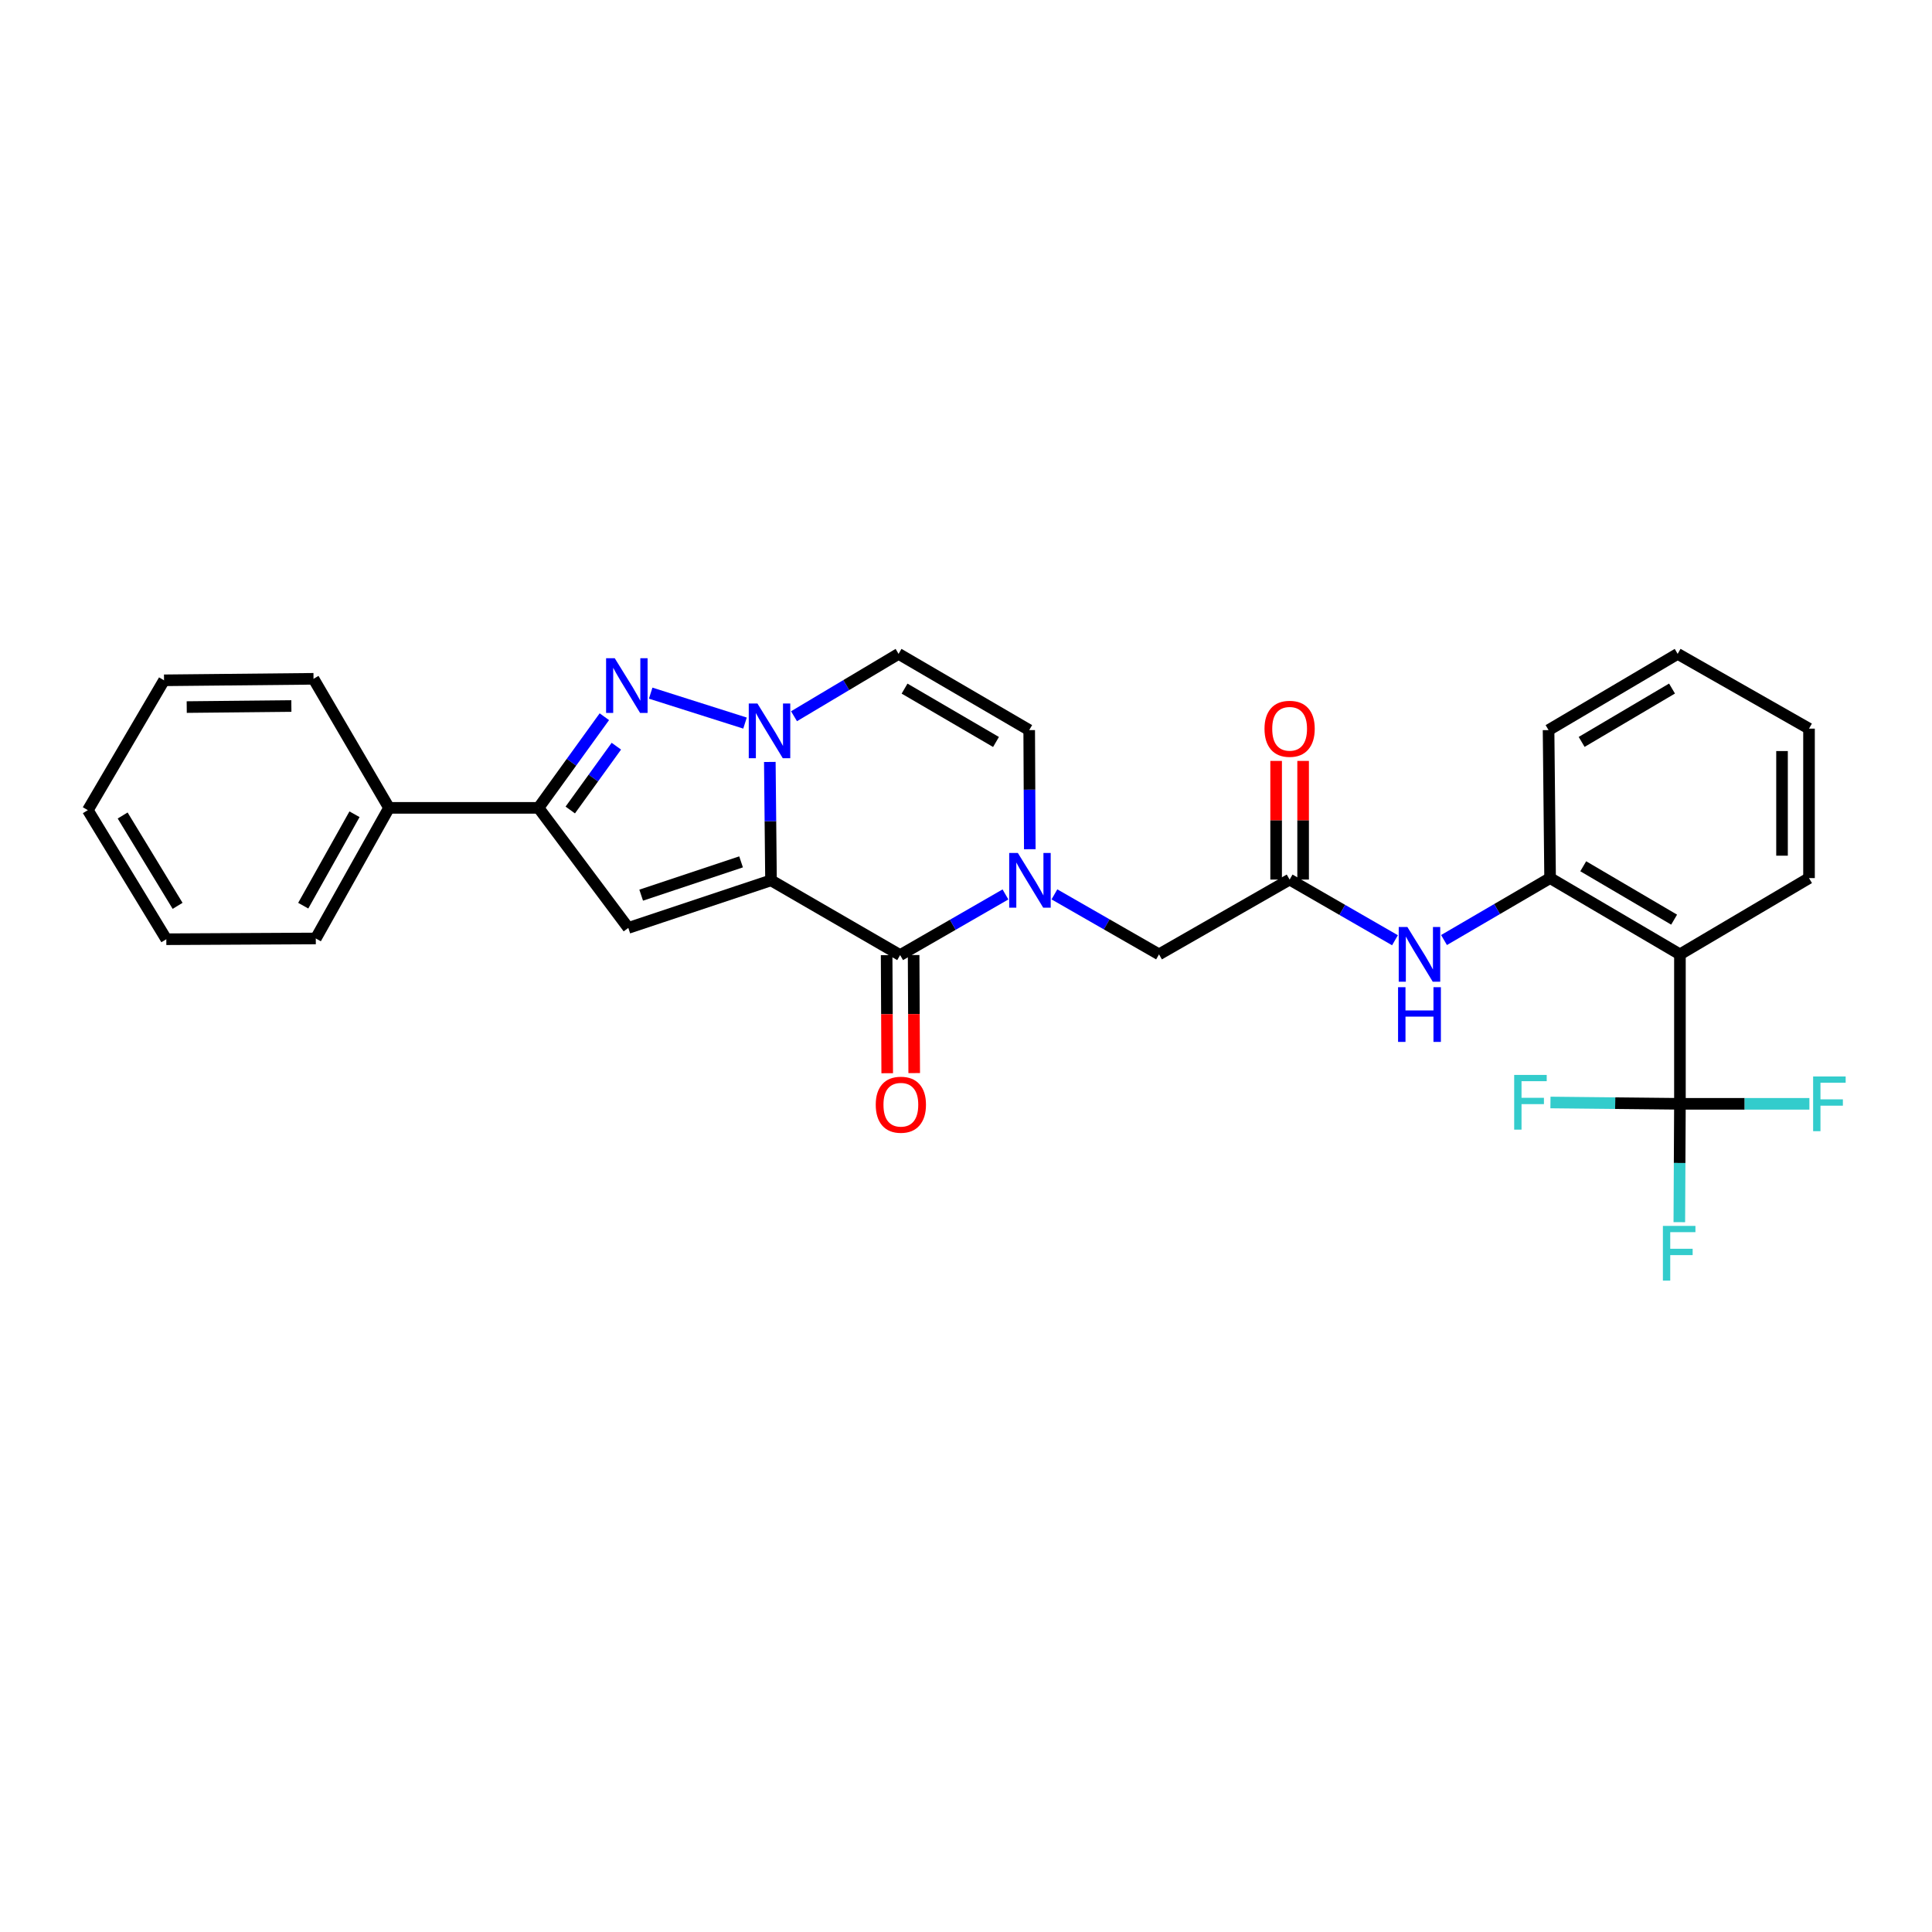<?xml version='1.0' encoding='iso-8859-1'?>
<svg version='1.1' baseProfile='full'
              xmlns='http://www.w3.org/2000/svg'
                      xmlns:rdkit='http://www.rdkit.org/xml'
                      xmlns:xlink='http://www.w3.org/1999/xlink'
                  xml:space='preserve'
width='1000px' height='1000px' viewBox='0 0 1000 1000'>
<!-- END OF HEADER -->
<rect style='opacity:1.0;fill:#FFFFFF;stroke:none' width='1000' height='1000' x='0' y='0'> </rect>
<path class='bond-0' d='M 399.074,455.659 L 398.766,425.021' style='fill:none;fill-rule:evenodd;stroke:#000000;stroke-width:6px;stroke-linecap:butt;stroke-linejoin:miter;stroke-opacity:1' />
<path class='bond-0' d='M 398.766,425.021 L 398.459,394.383' style='fill:none;fill-rule:evenodd;stroke:#0000FF;stroke-width:6px;stroke-linecap:butt;stroke-linejoin:miter;stroke-opacity:1' />
<path class='bond-1' d='M 399.074,455.659 L 465.905,494.356' style='fill:none;fill-rule:evenodd;stroke:#000000;stroke-width:6px;stroke-linecap:butt;stroke-linejoin:miter;stroke-opacity:1' />
<path class='bond-2' d='M 399.074,455.659 L 325.211,480.285' style='fill:none;fill-rule:evenodd;stroke:#000000;stroke-width:6px;stroke-linecap:butt;stroke-linejoin:miter;stroke-opacity:1' />
<path class='bond-2' d='M 383.576,446.1 L 331.872,463.338' style='fill:none;fill-rule:evenodd;stroke:#000000;stroke-width:6px;stroke-linecap:butt;stroke-linejoin:miter;stroke-opacity:1' />
<path class='bond-3' d='M 385.621,374.266 L 336.795,358.774' style='fill:none;fill-rule:evenodd;stroke:#0000FF;stroke-width:6px;stroke-linecap:butt;stroke-linejoin:miter;stroke-opacity:1' />
<path class='bond-8' d='M 410.982,370.722 L 438.04,354.583' style='fill:none;fill-rule:evenodd;stroke:#0000FF;stroke-width:6px;stroke-linecap:butt;stroke-linejoin:miter;stroke-opacity:1' />
<path class='bond-8' d='M 438.04,354.583 L 465.098,338.443' style='fill:none;fill-rule:evenodd;stroke:#000000;stroke-width:6px;stroke-linecap:butt;stroke-linejoin:miter;stroke-opacity:1' />
<path class='bond-4' d='M 465.905,494.356 L 493.163,478.658' style='fill:none;fill-rule:evenodd;stroke:#000000;stroke-width:6px;stroke-linecap:butt;stroke-linejoin:miter;stroke-opacity:1' />
<path class='bond-4' d='M 493.163,478.658 L 520.422,462.96' style='fill:none;fill-rule:evenodd;stroke:#0000FF;stroke-width:6px;stroke-linecap:butt;stroke-linejoin:miter;stroke-opacity:1' />
<path class='bond-14' d='M 458.92,494.39 L 459.07,524.944' style='fill:none;fill-rule:evenodd;stroke:#000000;stroke-width:6px;stroke-linecap:butt;stroke-linejoin:miter;stroke-opacity:1' />
<path class='bond-14' d='M 459.07,524.944 L 459.22,555.499' style='fill:none;fill-rule:evenodd;stroke:#FF0000;stroke-width:6px;stroke-linecap:butt;stroke-linejoin:miter;stroke-opacity:1' />
<path class='bond-14' d='M 472.89,494.321 L 473.04,524.876' style='fill:none;fill-rule:evenodd;stroke:#000000;stroke-width:6px;stroke-linecap:butt;stroke-linejoin:miter;stroke-opacity:1' />
<path class='bond-14' d='M 473.04,524.876 L 473.19,555.43' style='fill:none;fill-rule:evenodd;stroke:#FF0000;stroke-width:6px;stroke-linecap:butt;stroke-linejoin:miter;stroke-opacity:1' />
<path class='bond-5' d='M 325.211,480.285 L 278.73,418.149' style='fill:none;fill-rule:evenodd;stroke:#000000;stroke-width:6px;stroke-linecap:butt;stroke-linejoin:miter;stroke-opacity:1' />
<path class='bond-29' d='M 312.812,370.97 L 295.771,394.559' style='fill:none;fill-rule:evenodd;stroke:#0000FF;stroke-width:6px;stroke-linecap:butt;stroke-linejoin:miter;stroke-opacity:1' />
<path class='bond-29' d='M 295.771,394.559 L 278.73,418.149' style='fill:none;fill-rule:evenodd;stroke:#000000;stroke-width:6px;stroke-linecap:butt;stroke-linejoin:miter;stroke-opacity:1' />
<path class='bond-29' d='M 319.024,386.227 L 307.095,402.74' style='fill:none;fill-rule:evenodd;stroke:#0000FF;stroke-width:6px;stroke-linecap:butt;stroke-linejoin:miter;stroke-opacity:1' />
<path class='bond-29' d='M 307.095,402.74 L 295.167,419.253' style='fill:none;fill-rule:evenodd;stroke:#000000;stroke-width:6px;stroke-linecap:butt;stroke-linejoin:miter;stroke-opacity:1' />
<path class='bond-9' d='M 533.02,439.555 L 532.866,408.728' style='fill:none;fill-rule:evenodd;stroke:#0000FF;stroke-width:6px;stroke-linecap:butt;stroke-linejoin:miter;stroke-opacity:1' />
<path class='bond-9' d='M 532.866,408.728 L 532.712,377.9' style='fill:none;fill-rule:evenodd;stroke:#000000;stroke-width:6px;stroke-linecap:butt;stroke-linejoin:miter;stroke-opacity:1' />
<path class='bond-13' d='M 545.766,462.923 L 572.837,478.449' style='fill:none;fill-rule:evenodd;stroke:#0000FF;stroke-width:6px;stroke-linecap:butt;stroke-linejoin:miter;stroke-opacity:1' />
<path class='bond-13' d='M 572.837,478.449 L 599.908,493.975' style='fill:none;fill-rule:evenodd;stroke:#000000;stroke-width:6px;stroke-linecap:butt;stroke-linejoin:miter;stroke-opacity:1' />
<path class='bond-15' d='M 278.73,418.149 L 201.36,418.149' style='fill:none;fill-rule:evenodd;stroke:#000000;stroke-width:6px;stroke-linecap:butt;stroke-linejoin:miter;stroke-opacity:1' />
<path class='bond-6' d='M 869.529,571.338 L 869.529,493.975' style='fill:none;fill-rule:evenodd;stroke:#000000;stroke-width:6px;stroke-linecap:butt;stroke-linejoin:miter;stroke-opacity:1' />
<path class='bond-17' d='M 869.529,571.338 L 869.372,601.965' style='fill:none;fill-rule:evenodd;stroke:#000000;stroke-width:6px;stroke-linecap:butt;stroke-linejoin:miter;stroke-opacity:1' />
<path class='bond-17' d='M 869.372,601.965 L 869.215,632.592' style='fill:none;fill-rule:evenodd;stroke:#33CCCC;stroke-width:6px;stroke-linecap:butt;stroke-linejoin:miter;stroke-opacity:1' />
<path class='bond-18' d='M 869.529,571.338 L 903.033,571.338' style='fill:none;fill-rule:evenodd;stroke:#000000;stroke-width:6px;stroke-linecap:butt;stroke-linejoin:miter;stroke-opacity:1' />
<path class='bond-18' d='M 903.033,571.338 L 936.537,571.338' style='fill:none;fill-rule:evenodd;stroke:#33CCCC;stroke-width:6px;stroke-linecap:butt;stroke-linejoin:miter;stroke-opacity:1' />
<path class='bond-19' d='M 869.529,571.338 L 836.021,570.992' style='fill:none;fill-rule:evenodd;stroke:#000000;stroke-width:6px;stroke-linecap:butt;stroke-linejoin:miter;stroke-opacity:1' />
<path class='bond-19' d='M 836.021,570.992 L 802.513,570.646' style='fill:none;fill-rule:evenodd;stroke:#33CCCC;stroke-width:6px;stroke-linecap:butt;stroke-linejoin:miter;stroke-opacity:1' />
<path class='bond-7' d='M 869.529,493.975 L 802.325,454.502' style='fill:none;fill-rule:evenodd;stroke:#000000;stroke-width:6px;stroke-linecap:butt;stroke-linejoin:miter;stroke-opacity:1' />
<path class='bond-7' d='M 866.524,476.009 L 819.481,448.378' style='fill:none;fill-rule:evenodd;stroke:#000000;stroke-width:6px;stroke-linecap:butt;stroke-linejoin:miter;stroke-opacity:1' />
<path class='bond-20' d='M 869.529,493.975 L 936.344,454.502' style='fill:none;fill-rule:evenodd;stroke:#000000;stroke-width:6px;stroke-linecap:butt;stroke-linejoin:miter;stroke-opacity:1' />
<path class='bond-30' d='M 465.098,338.443 L 532.712,377.9' style='fill:none;fill-rule:evenodd;stroke:#000000;stroke-width:6px;stroke-linecap:butt;stroke-linejoin:miter;stroke-opacity:1' />
<path class='bond-30' d='M 468.199,356.427 L 515.529,384.047' style='fill:none;fill-rule:evenodd;stroke:#000000;stroke-width:6px;stroke-linecap:butt;stroke-linejoin:miter;stroke-opacity:1' />
<path class='bond-10' d='M 802.325,454.502 L 774.87,470.532' style='fill:none;fill-rule:evenodd;stroke:#000000;stroke-width:6px;stroke-linecap:butt;stroke-linejoin:miter;stroke-opacity:1' />
<path class='bond-10' d='M 774.87,470.532 L 747.416,486.562' style='fill:none;fill-rule:evenodd;stroke:#0000FF;stroke-width:6px;stroke-linecap:butt;stroke-linejoin:miter;stroke-opacity:1' />
<path class='bond-21' d='M 802.325,454.502 L 801.534,377.9' style='fill:none;fill-rule:evenodd;stroke:#000000;stroke-width:6px;stroke-linecap:butt;stroke-linejoin:miter;stroke-opacity:1' />
<path class='bond-11' d='M 667.507,455.263 L 599.908,493.975' style='fill:none;fill-rule:evenodd;stroke:#000000;stroke-width:6px;stroke-linecap:butt;stroke-linejoin:miter;stroke-opacity:1' />
<path class='bond-12' d='M 667.507,455.263 L 694.773,470.968' style='fill:none;fill-rule:evenodd;stroke:#000000;stroke-width:6px;stroke-linecap:butt;stroke-linejoin:miter;stroke-opacity:1' />
<path class='bond-12' d='M 694.773,470.968 L 722.039,486.673' style='fill:none;fill-rule:evenodd;stroke:#0000FF;stroke-width:6px;stroke-linecap:butt;stroke-linejoin:miter;stroke-opacity:1' />
<path class='bond-16' d='M 674.492,455.263 L 674.492,424.558' style='fill:none;fill-rule:evenodd;stroke:#000000;stroke-width:6px;stroke-linecap:butt;stroke-linejoin:miter;stroke-opacity:1' />
<path class='bond-16' d='M 674.492,424.558 L 674.492,393.853' style='fill:none;fill-rule:evenodd;stroke:#FF0000;stroke-width:6px;stroke-linecap:butt;stroke-linejoin:miter;stroke-opacity:1' />
<path class='bond-16' d='M 660.522,455.263 L 660.522,424.558' style='fill:none;fill-rule:evenodd;stroke:#000000;stroke-width:6px;stroke-linecap:butt;stroke-linejoin:miter;stroke-opacity:1' />
<path class='bond-16' d='M 660.522,424.558 L 660.522,393.853' style='fill:none;fill-rule:evenodd;stroke:#FF0000;stroke-width:6px;stroke-linecap:butt;stroke-linejoin:miter;stroke-opacity:1' />
<path class='bond-22' d='M 201.36,418.149 L 163.454,485.749' style='fill:none;fill-rule:evenodd;stroke:#000000;stroke-width:6px;stroke-linecap:butt;stroke-linejoin:miter;stroke-opacity:1' />
<path class='bond-22' d='M 183.489,421.457 L 156.955,468.776' style='fill:none;fill-rule:evenodd;stroke:#000000;stroke-width:6px;stroke-linecap:butt;stroke-linejoin:miter;stroke-opacity:1' />
<path class='bond-23' d='M 201.36,418.149 L 162.275,351.35' style='fill:none;fill-rule:evenodd;stroke:#000000;stroke-width:6px;stroke-linecap:butt;stroke-linejoin:miter;stroke-opacity:1' />
<path class='bond-32' d='M 936.344,454.502 L 936.344,377.14' style='fill:none;fill-rule:evenodd;stroke:#000000;stroke-width:6px;stroke-linecap:butt;stroke-linejoin:miter;stroke-opacity:1' />
<path class='bond-32' d='M 922.374,442.898 L 922.374,388.744' style='fill:none;fill-rule:evenodd;stroke:#000000;stroke-width:6px;stroke-linecap:butt;stroke-linejoin:miter;stroke-opacity:1' />
<path class='bond-25' d='M 801.534,377.9 L 868.357,338.443' style='fill:none;fill-rule:evenodd;stroke:#000000;stroke-width:6px;stroke-linecap:butt;stroke-linejoin:miter;stroke-opacity:1' />
<path class='bond-25' d='M 818.66,384.011 L 865.436,356.391' style='fill:none;fill-rule:evenodd;stroke:#000000;stroke-width:6px;stroke-linecap:butt;stroke-linejoin:miter;stroke-opacity:1' />
<path class='bond-27' d='M 163.454,485.749 L 86.084,486.144' style='fill:none;fill-rule:evenodd;stroke:#000000;stroke-width:6px;stroke-linecap:butt;stroke-linejoin:miter;stroke-opacity:1' />
<path class='bond-26' d='M 162.275,351.35 L 84.904,352.126' style='fill:none;fill-rule:evenodd;stroke:#000000;stroke-width:6px;stroke-linecap:butt;stroke-linejoin:miter;stroke-opacity:1' />
<path class='bond-26' d='M 150.809,365.435 L 96.65,365.979' style='fill:none;fill-rule:evenodd;stroke:#000000;stroke-width:6px;stroke-linecap:butt;stroke-linejoin:miter;stroke-opacity:1' />
<path class='bond-24' d='M 936.344,377.14 L 868.357,338.443' style='fill:none;fill-rule:evenodd;stroke:#000000;stroke-width:6px;stroke-linecap:butt;stroke-linejoin:miter;stroke-opacity:1' />
<path class='bond-28' d='M 84.904,352.126 L 45.455,419.337' style='fill:none;fill-rule:evenodd;stroke:#000000;stroke-width:6px;stroke-linecap:butt;stroke-linejoin:miter;stroke-opacity:1' />
<path class='bond-31' d='M 86.084,486.144 L 45.455,419.337' style='fill:none;fill-rule:evenodd;stroke:#000000;stroke-width:6px;stroke-linecap:butt;stroke-linejoin:miter;stroke-opacity:1' />
<path class='bond-31' d='M 91.925,468.864 L 63.485,422.099' style='fill:none;fill-rule:evenodd;stroke:#000000;stroke-width:6px;stroke-linecap:butt;stroke-linejoin:miter;stroke-opacity:1' />
<path  class='atom-1' d='M 392.038 364.128
L 401.318 379.128
Q 402.238 380.608, 403.718 383.288
Q 405.198 385.968, 405.278 386.128
L 405.278 364.128
L 409.038 364.128
L 409.038 392.448
L 405.158 392.448
L 395.198 376.048
Q 394.038 374.128, 392.798 371.928
Q 391.598 369.728, 391.238 369.048
L 391.238 392.448
L 387.558 392.448
L 387.558 364.128
L 392.038 364.128
' fill='#0000FF'/>
<path  class='atom-4' d='M 318.191 340.698
L 327.471 355.698
Q 328.391 357.178, 329.871 359.858
Q 331.351 362.538, 331.431 362.698
L 331.431 340.698
L 335.191 340.698
L 335.191 369.018
L 331.311 369.018
L 321.351 352.618
Q 320.191 350.698, 318.951 348.498
Q 317.751 346.298, 317.391 345.618
L 317.391 369.018
L 313.711 369.018
L 313.711 340.698
L 318.191 340.698
' fill='#0000FF'/>
<path  class='atom-5' d='M 526.84 441.499
L 536.12 456.499
Q 537.04 457.979, 538.52 460.659
Q 540 463.339, 540.08 463.499
L 540.08 441.499
L 543.84 441.499
L 543.84 469.819
L 539.96 469.819
L 530 453.419
Q 528.84 451.499, 527.6 449.299
Q 526.4 447.099, 526.04 446.419
L 526.04 469.819
L 522.36 469.819
L 522.36 441.499
L 526.84 441.499
' fill='#0000FF'/>
<path  class='atom-13' d='M 728.458 479.815
L 737.738 494.815
Q 738.658 496.295, 740.138 498.975
Q 741.618 501.655, 741.698 501.815
L 741.698 479.815
L 745.458 479.815
L 745.458 508.135
L 741.578 508.135
L 731.618 491.735
Q 730.458 489.815, 729.218 487.615
Q 728.018 485.415, 727.658 484.735
L 727.658 508.135
L 723.978 508.135
L 723.978 479.815
L 728.458 479.815
' fill='#0000FF'/>
<path  class='atom-13' d='M 723.638 510.967
L 727.478 510.967
L 727.478 523.007
L 741.958 523.007
L 741.958 510.967
L 745.798 510.967
L 745.798 539.287
L 741.958 539.287
L 741.958 526.207
L 727.478 526.207
L 727.478 539.287
L 723.638 539.287
L 723.638 510.967
' fill='#0000FF'/>
<path  class='atom-15' d='M 453.285 571.798
Q 453.285 564.998, 456.645 561.198
Q 460.005 557.398, 466.285 557.398
Q 472.565 557.398, 475.925 561.198
Q 479.285 564.998, 479.285 571.798
Q 479.285 578.678, 475.885 582.598
Q 472.485 586.478, 466.285 586.478
Q 460.045 586.478, 456.645 582.598
Q 453.285 578.718, 453.285 571.798
M 466.285 583.278
Q 470.605 583.278, 472.925 580.398
Q 475.285 577.478, 475.285 571.798
Q 475.285 566.238, 472.925 563.438
Q 470.605 560.598, 466.285 560.598
Q 461.965 560.598, 459.605 563.398
Q 457.285 566.198, 457.285 571.798
Q 457.285 577.518, 459.605 580.398
Q 461.965 583.278, 466.285 583.278
' fill='#FF0000'/>
<path  class='atom-17' d='M 654.507 377.22
Q 654.507 370.42, 657.867 366.62
Q 661.227 362.82, 667.507 362.82
Q 673.787 362.82, 677.147 366.62
Q 680.507 370.42, 680.507 377.22
Q 680.507 384.1, 677.107 388.02
Q 673.707 391.9, 667.507 391.9
Q 661.267 391.9, 657.867 388.02
Q 654.507 384.14, 654.507 377.22
M 667.507 388.7
Q 671.827 388.7, 674.147 385.82
Q 676.507 382.9, 676.507 377.22
Q 676.507 371.66, 674.147 368.86
Q 671.827 366.02, 667.507 366.02
Q 663.187 366.02, 660.827 368.82
Q 658.507 371.62, 658.507 377.22
Q 658.507 382.94, 660.827 385.82
Q 663.187 388.7, 667.507 388.7
' fill='#FF0000'/>
<path  class='atom-18' d='M 860.713 634.525
L 877.553 634.525
L 877.553 637.765
L 864.513 637.765
L 864.513 646.365
L 876.113 646.365
L 876.113 649.645
L 864.513 649.645
L 864.513 662.845
L 860.713 662.845
L 860.713 634.525
' fill='#33CCCC'/>
<path  class='atom-19' d='M 938.471 557.178
L 955.311 557.178
L 955.311 560.418
L 942.271 560.418
L 942.271 569.018
L 953.871 569.018
L 953.871 572.298
L 942.271 572.298
L 942.271 585.498
L 938.471 585.498
L 938.471 557.178
' fill='#33CCCC'/>
<path  class='atom-20' d='M 783.738 556.379
L 800.578 556.379
L 800.578 559.619
L 787.538 559.619
L 787.538 568.219
L 799.138 568.219
L 799.138 571.499
L 787.538 571.499
L 787.538 584.699
L 783.738 584.699
L 783.738 556.379
' fill='#33CCCC'/>
</svg>
